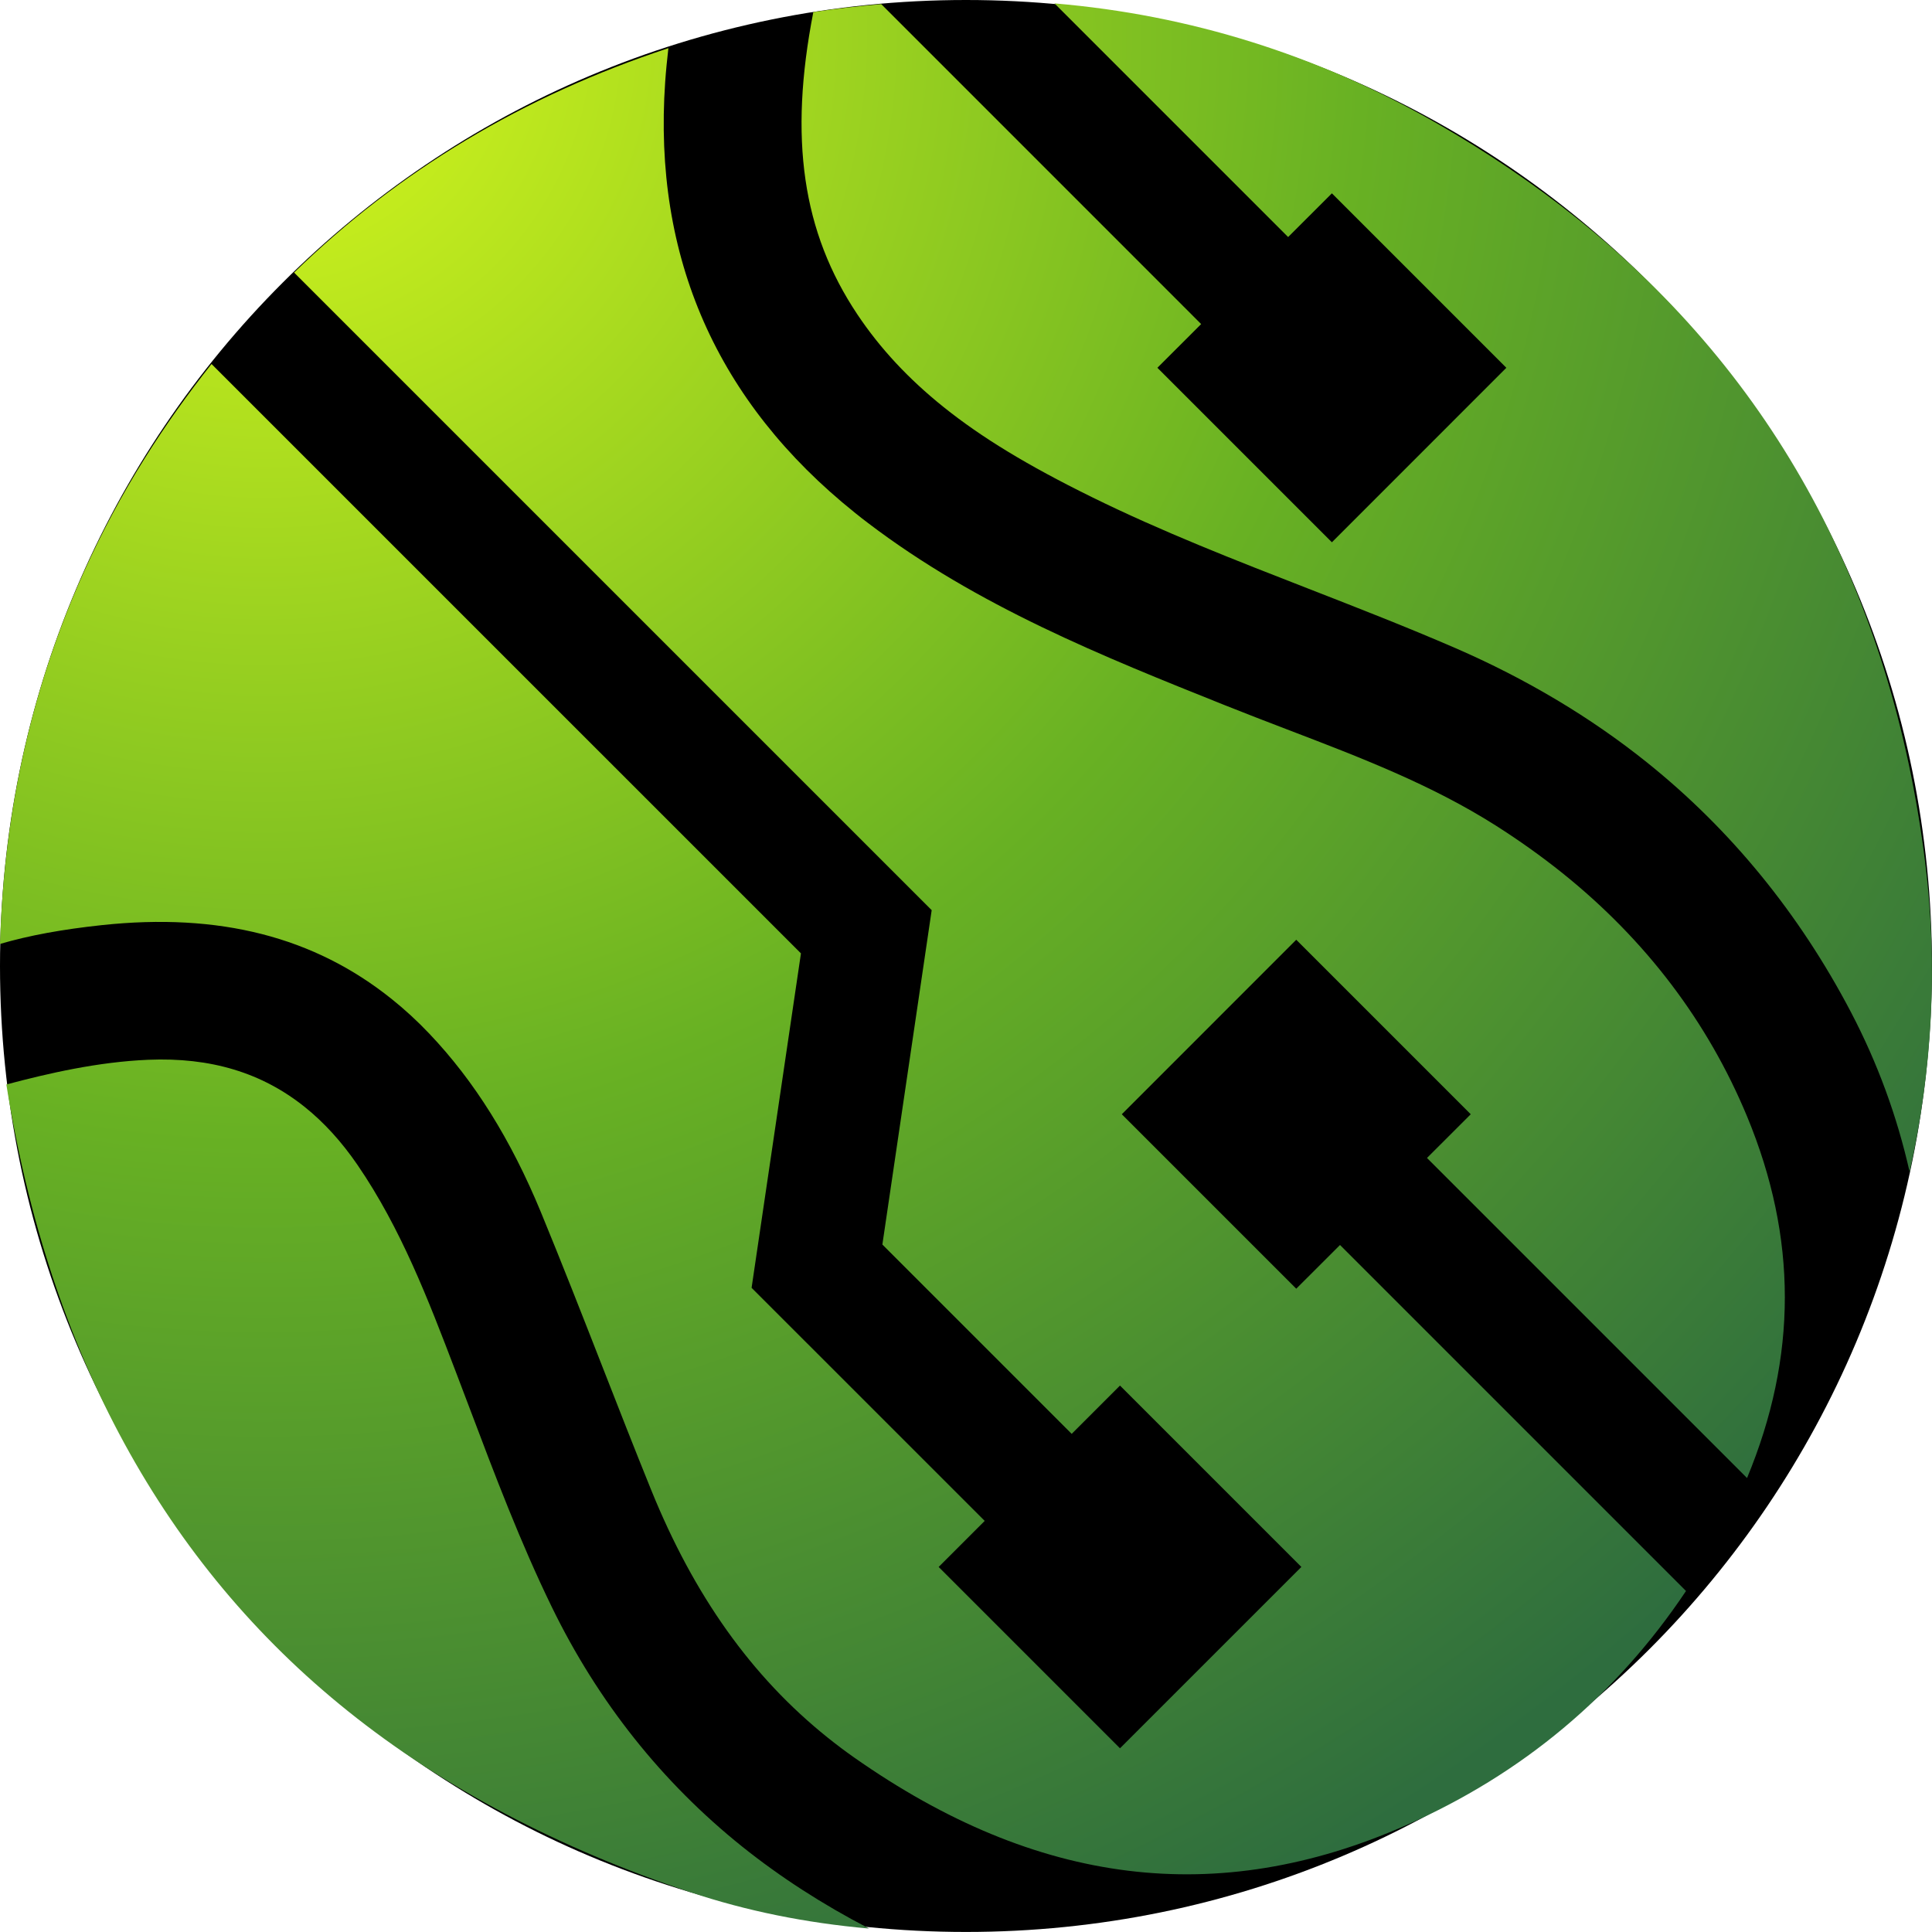 <svg version="1.2" xmlns="http://www.w3.org/2000/svg" viewBox="0 0 4380 4380" width="4380" height="4380"><defs><linearGradient id="P" gradientUnits="userSpaceOnUse"/><radialGradient id="g1" cx="0" cy="0" r="1" href="#P" gradientTransform="matrix(4793.62,0,0,4793.62,595.564,70.034)"><stop stop-color="#d8f91c"/><stop offset=".52" stop-color="#68b123"/><stop offset="1" stop-color="#2e6d3e"/></radialGradient><radialGradient id="g2" cx="0" cy="0" r="1" href="#P" gradientTransform="matrix(4793.62,0,0,4793.62,595.564,70.034)"><stop stop-color="#d8f91c"/><stop offset=".52" stop-color="#68b123"/><stop offset="1" stop-color="#2e6d3e"/></radialGradient><radialGradient id="g3" cx="0" cy="0" r="1" href="#P" gradientTransform="matrix(4793.62,0,0,4793.62,595.564,70.034)"><stop stop-color="#d8f91c"/><stop offset=".52" stop-color="#68b123"/><stop offset="1" stop-color="#2e6d3e"/></radialGradient></defs><style>.a{fill:url(#g1)}.b{fill:url(#g2)}.c{fill:url(#g3)}</style><path fill-rule="evenodd" d="m2189.9 4379.9c-1211 0-2189.9-978.9-2189.9-2190 0-1211 978.9-2189.9 2189.9-2189.9 1211.1 0 2190 978.9 2190 2189.9 0 1211.1-978.9 2190-2190 2190z"/><path class="a" d="m2938.7 2921.6l-395.5-395.5 395.5-395.6 395.6 395.6-99.2 99.1 725.6 725.6c114.2-275.1 114.2-544.4 0.1-819.6-89.2-215-230.2-400.8-419-552.1-46.8-37.5-97.3-73.5-150.1-107.1-146.9-93.3-306.9-154.5-476.3-219.3-46.6-17.9-93.2-35.7-139.5-54.3-275.5-110.2-560.3-224.3-807.8-412.5-10.2-7.7-20.1-15.4-29.8-23.3-313.1-250.8-457.9-579.5-430.3-976.8 1.8-25.8 4.4-51.4 7.3-76.6-329 108.3-612.6 278.9-848.6 508.7l1445.5 1445.5-111.8 758.1 429.2 429.2 109.5-109.5 411.2 411.2-411.2 411.1-411.1-411.1 104.4-104.4-528.5-528.4 111.9-758.2-1336.3-1336.2c-53.5 67.5-104.2 138.4-151.3 213.6-206.4 329.5-316.7 699.9-328.2 1101.2 66.1-19.3 140.6-33 231.1-42.7 265.9-28.4 480.8 26.4 656.9 167.6 29.4 23.5 57.9 49.7 84.8 78 102.5 107.7 185.3 240.2 253.4 405.1 47.8 116 94.1 234.4 138.9 348.9 36.5 93.4 73 186.8 110.7 279.8 97.4 240.6 228.3 424.6 400.5 562.5 19.4 15.6 39.6 30.8 60.1 45.2 414.8 291.2 823.7 341.7 1249.8 154.2 264.8-116.4 478-295.1 636.1-531.7l-784.4-784.4z"/><path class="b" d="m4364.6 1955.6c-75.8-610.1-341-1101.2-788.3-1459.6-97.3-78-204.8-150.9-319.4-216.7-269.9-155-559.8-245.6-866.3-271.6l529.7 529.7 99.2-99.1 395.5 395.5-395.5 395.6-395.6-395.6 99.2-99.1-725.3-725.4c-50.2 4.5-100.6 10-151.5 17.7-0.8 0.1-1.6 0.2-2.4 0.3-55.9 286.8-24.8 498.8 99.7 685.3 51.8 77.5 115.8 146.2 195.7 210.3 86.4 69.2 189.8 132 335.3 203.7 158.8 78.3 327.8 144.2 491.2 207.8 109.8 42.8 223.3 87 333.8 134.9 160.4 69.7 306.5 156.8 434.2 259.2 189.8 152.1 345.4 342.6 462.6 566.4 60.2 115.1 104.6 236.1 132.9 362.1 52.2-234.4 64.1-469.3 35.3-701.4z"/><path class="c" d="m1250.9 3643c-71.4-146.6-129.3-299.7-185.2-447.8-11.3-29.9-22.6-59.7-34-89.5-60.2-157.6-122.5-320.6-221.2-464.7-35.8-52.3-75.9-96.4-119.4-131.2-97.4-78.1-213.6-113.1-355.1-107.2-114 4.8-226 30.6-321.6 56 97.2 608.9 357.8 1086.9 774.8 1421 214.7 172.1 475.9 310.1 776.1 410.3 126.5 42.2 260.7 69.5 405.1 82.3-105.2-54.6-201.5-116.7-287.9-185.9-181.8-145.7-327-328.5-431.6-543.3z"/></svg>